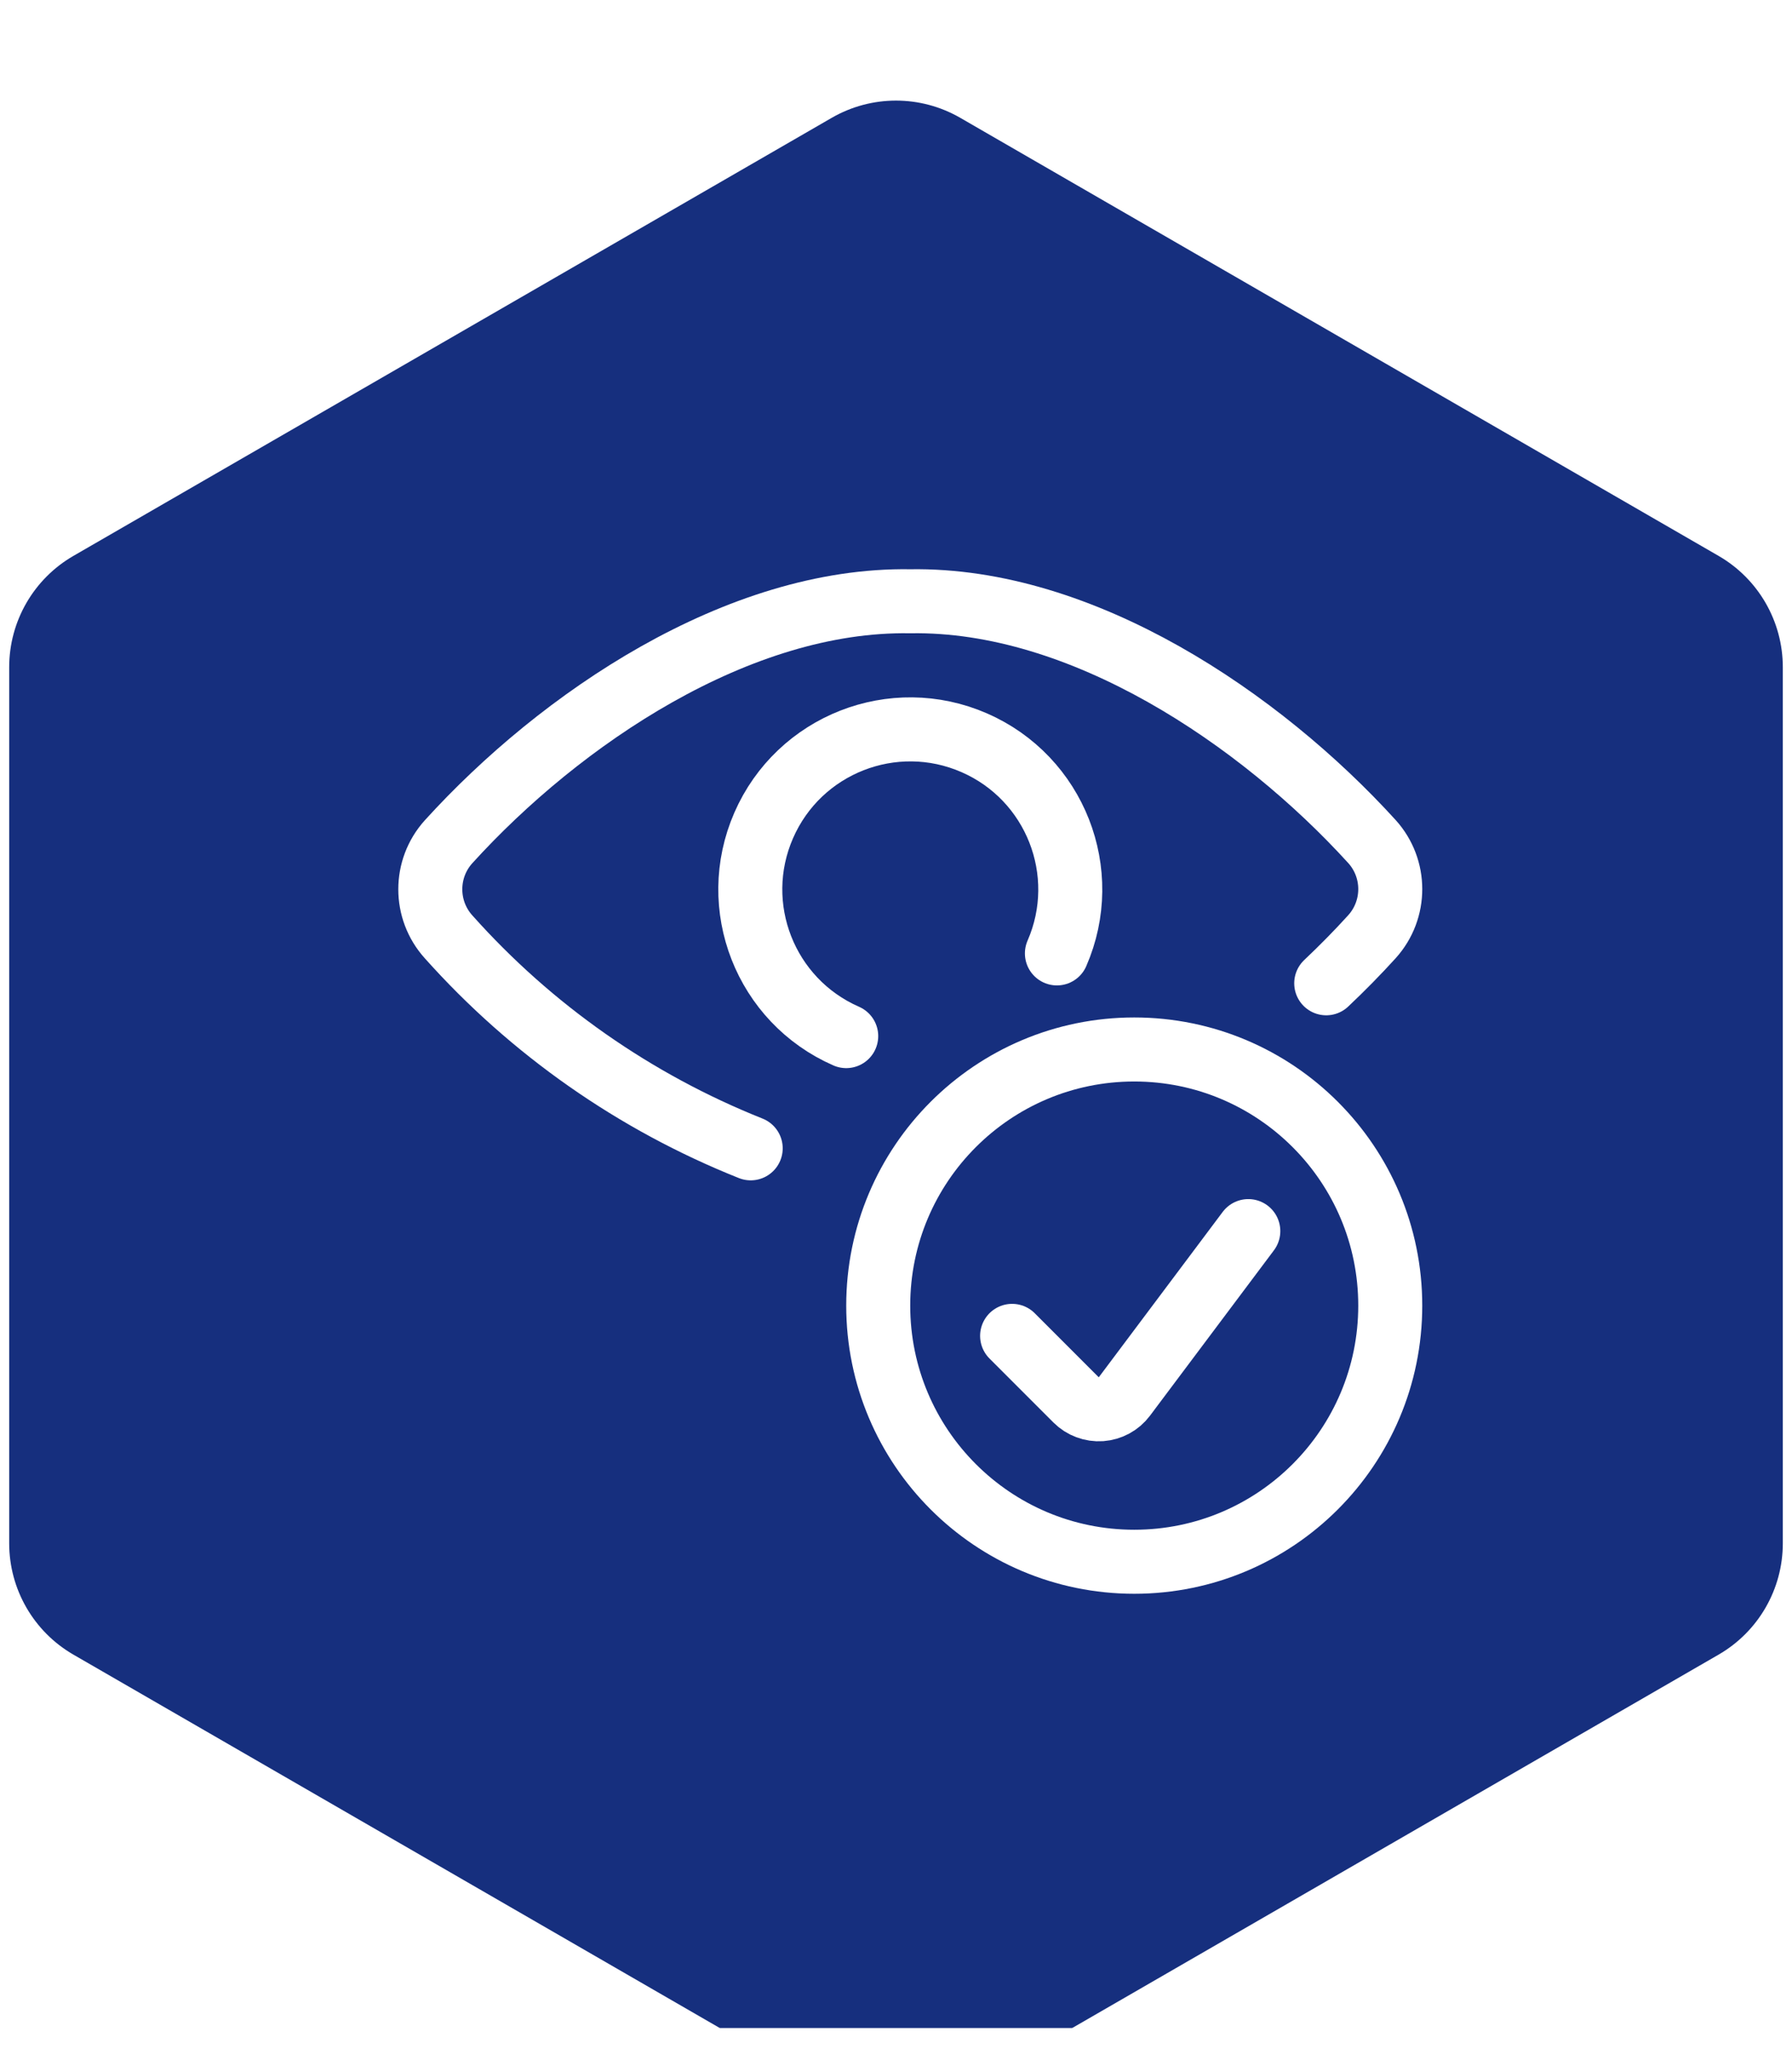 <svg width="63" height="72" viewBox="0 0 63 72" fill="none" xmlns="http://www.w3.org/2000/svg">
<g clip-path="url(#clip0_245_139)">
<g filter="url(#filter0_d_245_139)">
<path d="M29.241 1.316C30.639 0.509 32.361 0.509 33.759 1.316L60.418 16.708C61.816 17.515 62.677 19.006 62.677 20.62V51.404C62.677 53.018 61.816 54.509 60.418 55.316L33.759 70.708C32.361 71.515 30.639 71.515 29.241 70.708L2.582 55.316C1.184 54.509 0.323 53.018 0.323 51.404V20.62C0.323 19.006 1.184 17.515 2.582 16.708L29.241 1.316Z" fill="#162F7E"/>
</g>
<path d="M46.625 34.55C47.198 34.009 47.737 33.46 48.235 32.911C49.09 31.962 49.09 30.52 48.235 29.572C44.3 25.25 38.047 21.026 32 21.127C25.954 21.026 19.7 25.25 15.769 29.578C14.914 30.527 14.914 31.968 15.769 32.917C18.686 36.184 22.323 38.728 26.392 40.349" stroke="white" stroke-width="2.25" stroke-linecap="round" stroke-linejoin="round"/>
<path d="M29.75 36.406C26.905 35.162 25.606 31.848 26.849 29.002C28.092 26.157 31.405 24.857 34.252 26.099C37.097 27.34 38.398 30.654 37.157 33.5" stroke="white" stroke-width="2.25" stroke-linecap="round" stroke-linejoin="round"/>
<path fill-rule="evenodd" clip-rule="evenodd" d="M39.876 54.876C44.846 54.876 48.876 50.846 48.876 45.876C48.876 40.905 44.846 36.876 39.876 36.876C34.905 36.876 30.875 40.905 30.875 45.876C30.875 50.846 34.905 54.876 39.876 54.876Z" stroke="white" stroke-width="2.25" stroke-linecap="round" stroke-linejoin="round"/>
<path d="M43.886 43.258L39.529 49.069C39.333 49.33 39.033 49.492 38.708 49.516C38.382 49.538 38.063 49.419 37.832 49.189L35.582 46.939" stroke="white" stroke-width="2.25" stroke-linecap="round" stroke-linejoin="round"/>
</g>
<defs>
<filter id="filter0_d_245_139" x="-5.324" y="-2.113" width="73.648" height="81.896" filterUnits="userSpaceOnUse" color-interpolation-filters="sRGB">
<feFlood flood-opacity="0" result="BackgroundImageFix"/>
<feColorMatrix in="SourceAlpha" type="matrix" values="0 0 0 0 0 0 0 0 0 0 0 0 0 0 0 0 0 0 127 0" result="hardAlpha"/>
<feOffset dy="2.824"/>
<feGaussianBlur stdDeviation="2.824"/>
<feColorMatrix type="matrix" values="0 0 0 0 0.161 0 0 0 0 0.161 0 0 0 0 0.165 0 0 0 0.07 0"/>
<feBlend mode="normal" in2="BackgroundImageFix" result="effect1_dropShadow_245_139"/>
<feBlend mode="normal" in="SourceGraphic" in2="effect1_dropShadow_245_139" result="shape"/>
</filter>
<clipPath id="clip0_245_139">
<rect width="63" height="70.5" fill="white" transform="translate(0 0.762)"/>
</clipPath>
</defs>
</svg>
